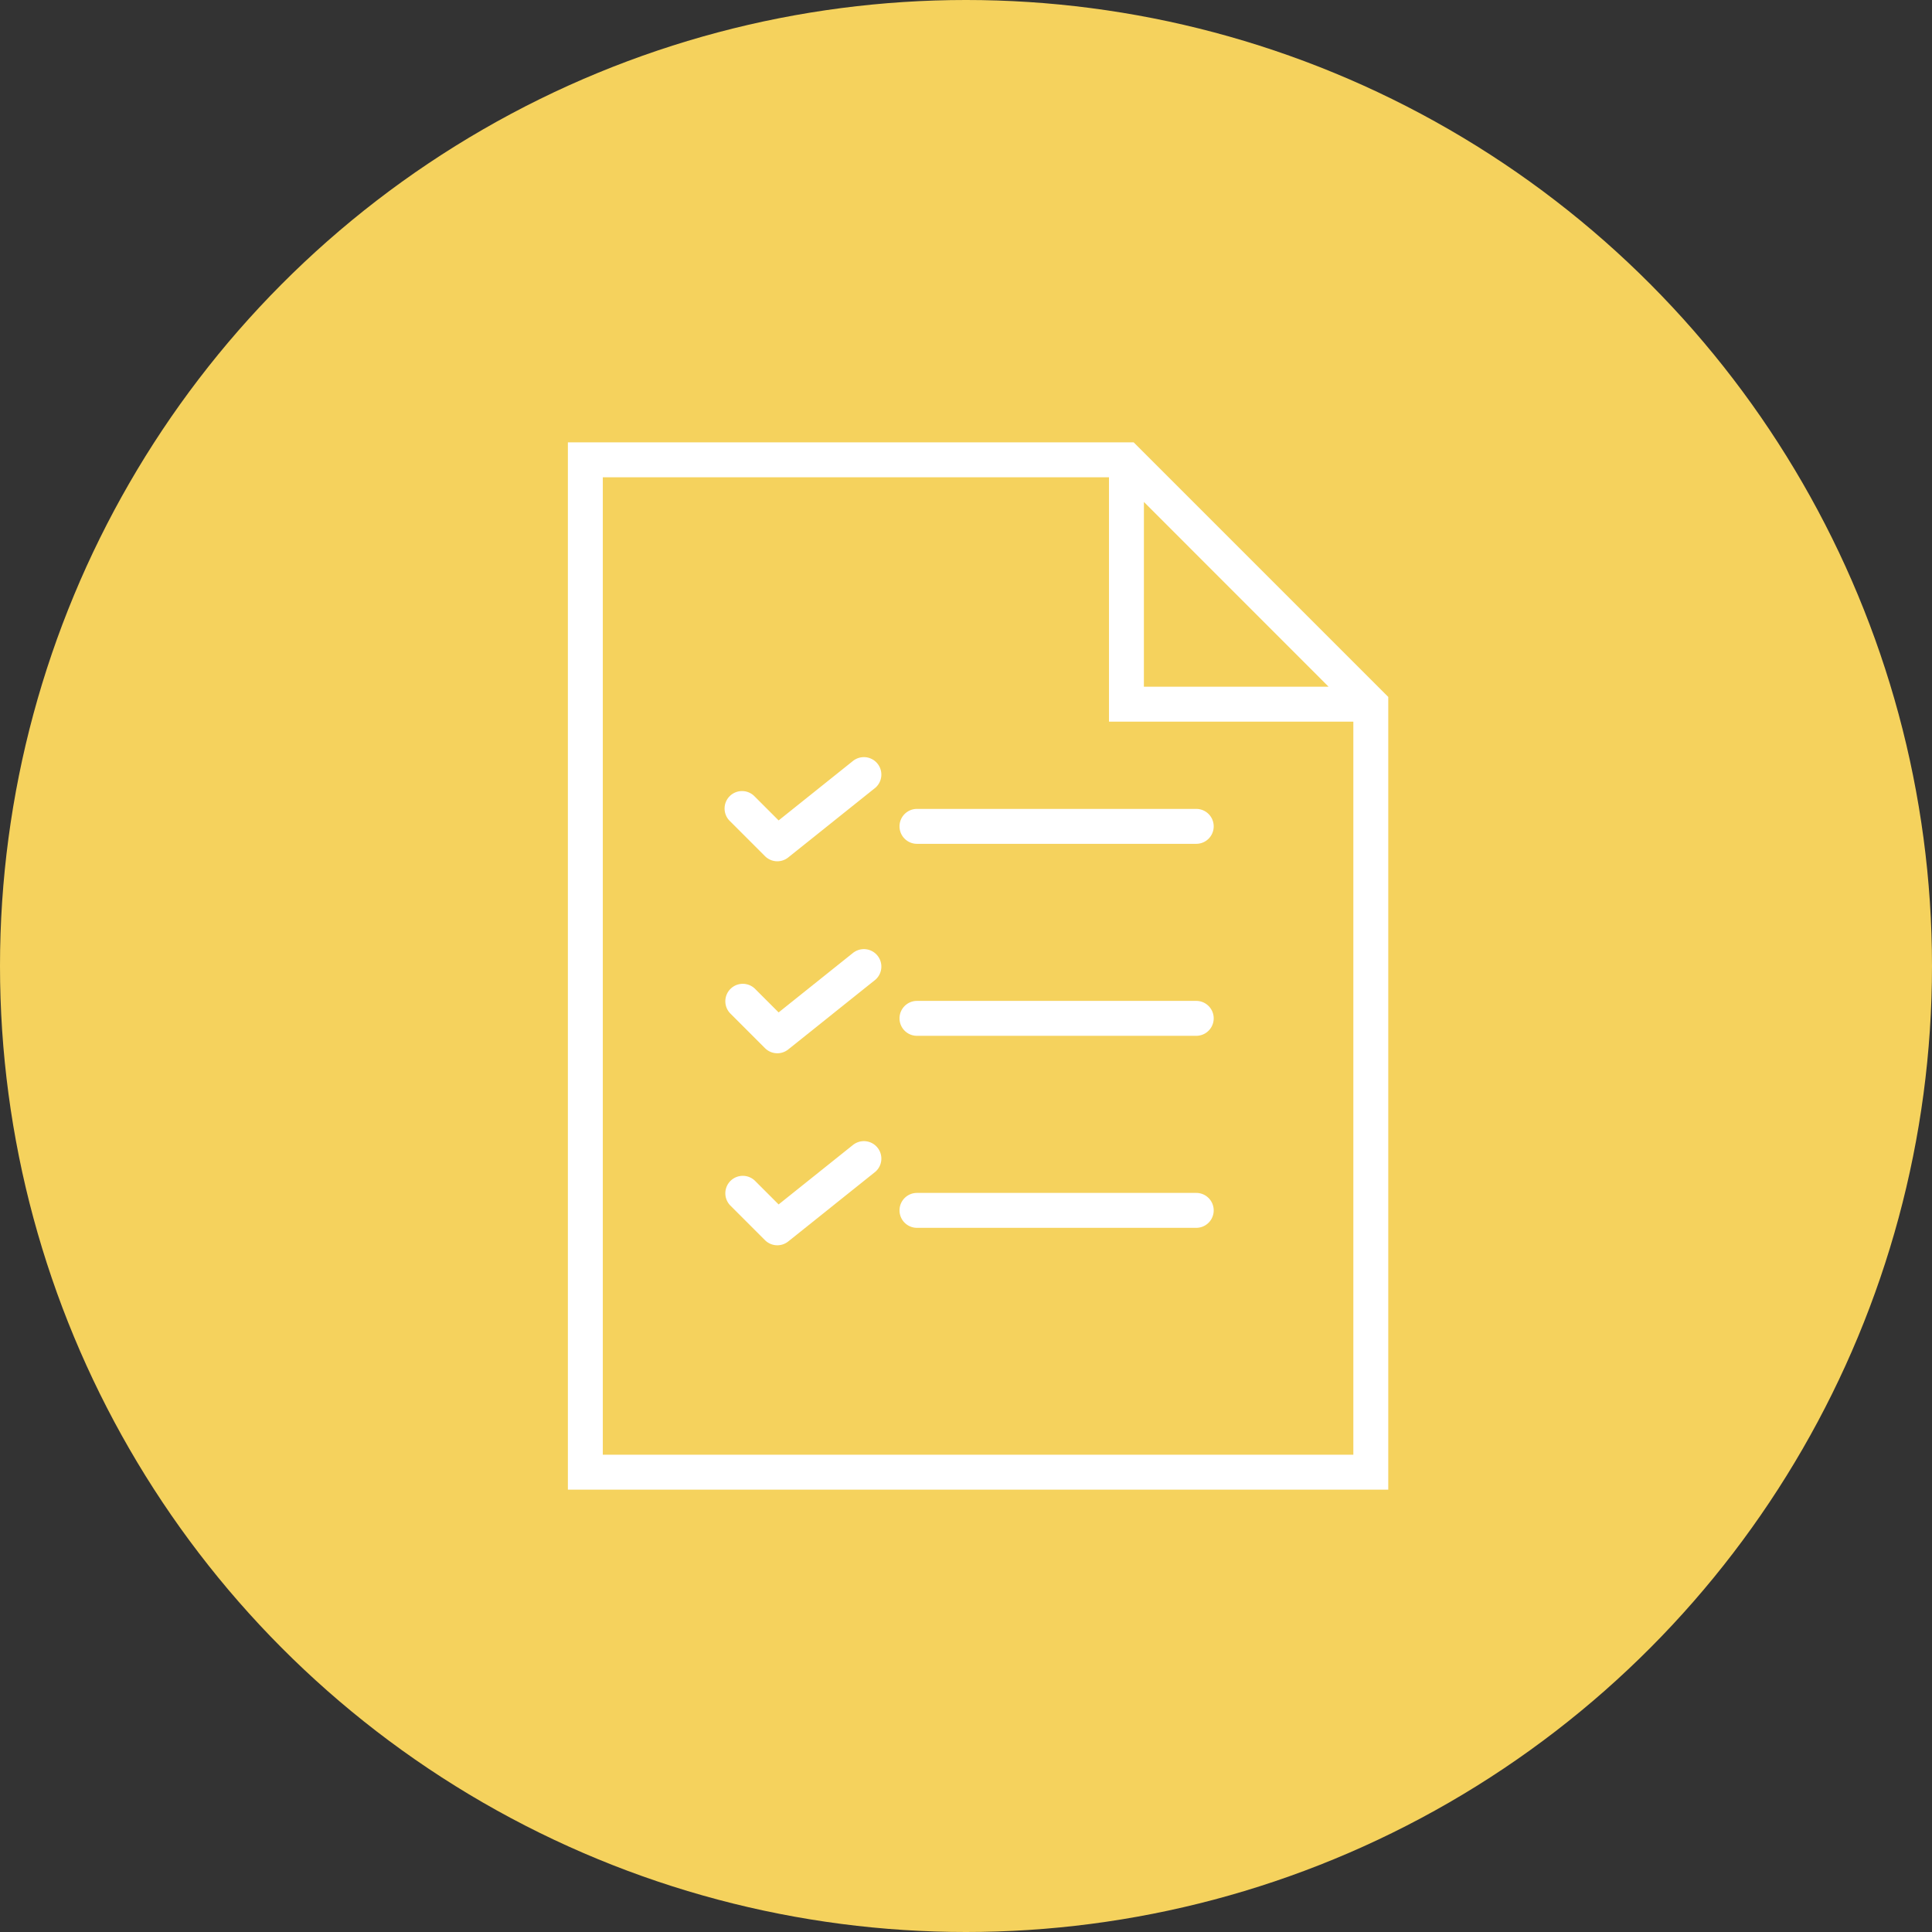 <svg xmlns="http://www.w3.org/2000/svg" width="80" height="80" viewBox="0 0 80 80">
  <rect x="0" y="0" width="80" height="80" fill="#333333" stroke="none"/>
  <g id="Group_122" data-name="Group 122" transform="translate(-1430 -1180)">
    <circle id="Ellipse_7" data-name="Ellipse 7" cx="40" cy="40" r="40" transform="translate(1430 1180)" fill="#f5d25d"/>
    <g id="list" transform="translate(1447.015 1198.317)">
      <path id="Path_103" data-name="Path 103" d="M29.928,0H6.5V43.366H40.47V10.542Zm.424,2.468L38,10.119H30.351ZM7.946,41.92V1.446h20.96V11.564H39.024V41.92Z" fill="#fff"/>
      <path id="Path_104" data-name="Path 104" d="M37.787,21H26.223a.723.723,0,0,0,0,1.446H37.787a.723.723,0,0,0,0-1.446Z" transform="translate(-5.268 -5.822)" fill="#fff"/>
      <path id="Path_105" data-name="Path 105" d="M20.83,18.158l-3.109,2.487-.988-.988a.723.723,0,1,0-1.022,1.022l1.446,1.446a.722.722,0,0,0,.962.053l3.614-2.891a.723.723,0,0,0-.9-1.129Z" transform="translate(-2.495 -4.99)" fill="#fff"/>
      <path id="Path_106" data-name="Path 106" d="M37.787,32H26.223a.723.723,0,1,0,0,1.446H37.787a.723.723,0,1,0,0-1.446Z" transform="translate(-5.268 -8.872)" fill="#fff"/>
      <path id="Path_107" data-name="Path 107" d="M20.83,29.158l-3.109,2.487-.988-.988a.723.723,0,0,0-1.022,1.022l1.446,1.446a.722.722,0,0,0,.962.053l3.614-2.891a.723.723,0,0,0-.9-1.129Z" transform="translate(-2.495 -8.04)" fill="#fff"/>
      <path id="Path_108" data-name="Path 108" d="M37.787,43H26.223a.723.723,0,0,0,0,1.446H37.787a.723.723,0,0,0,0-1.446Z" transform="translate(-5.268 -11.921)" fill="#fff"/>
      <path id="Path_109" data-name="Path 109" d="M20.83,40.158l-3.109,2.487-.988-.988a.723.723,0,0,0-1.022,1.022l1.446,1.446a.722.722,0,0,0,.962.053l3.614-2.891a.723.723,0,0,0-.9-1.129Z" transform="translate(-2.495 -11.089)" fill="#fff"/>
    </g>
  </g>
</svg>
